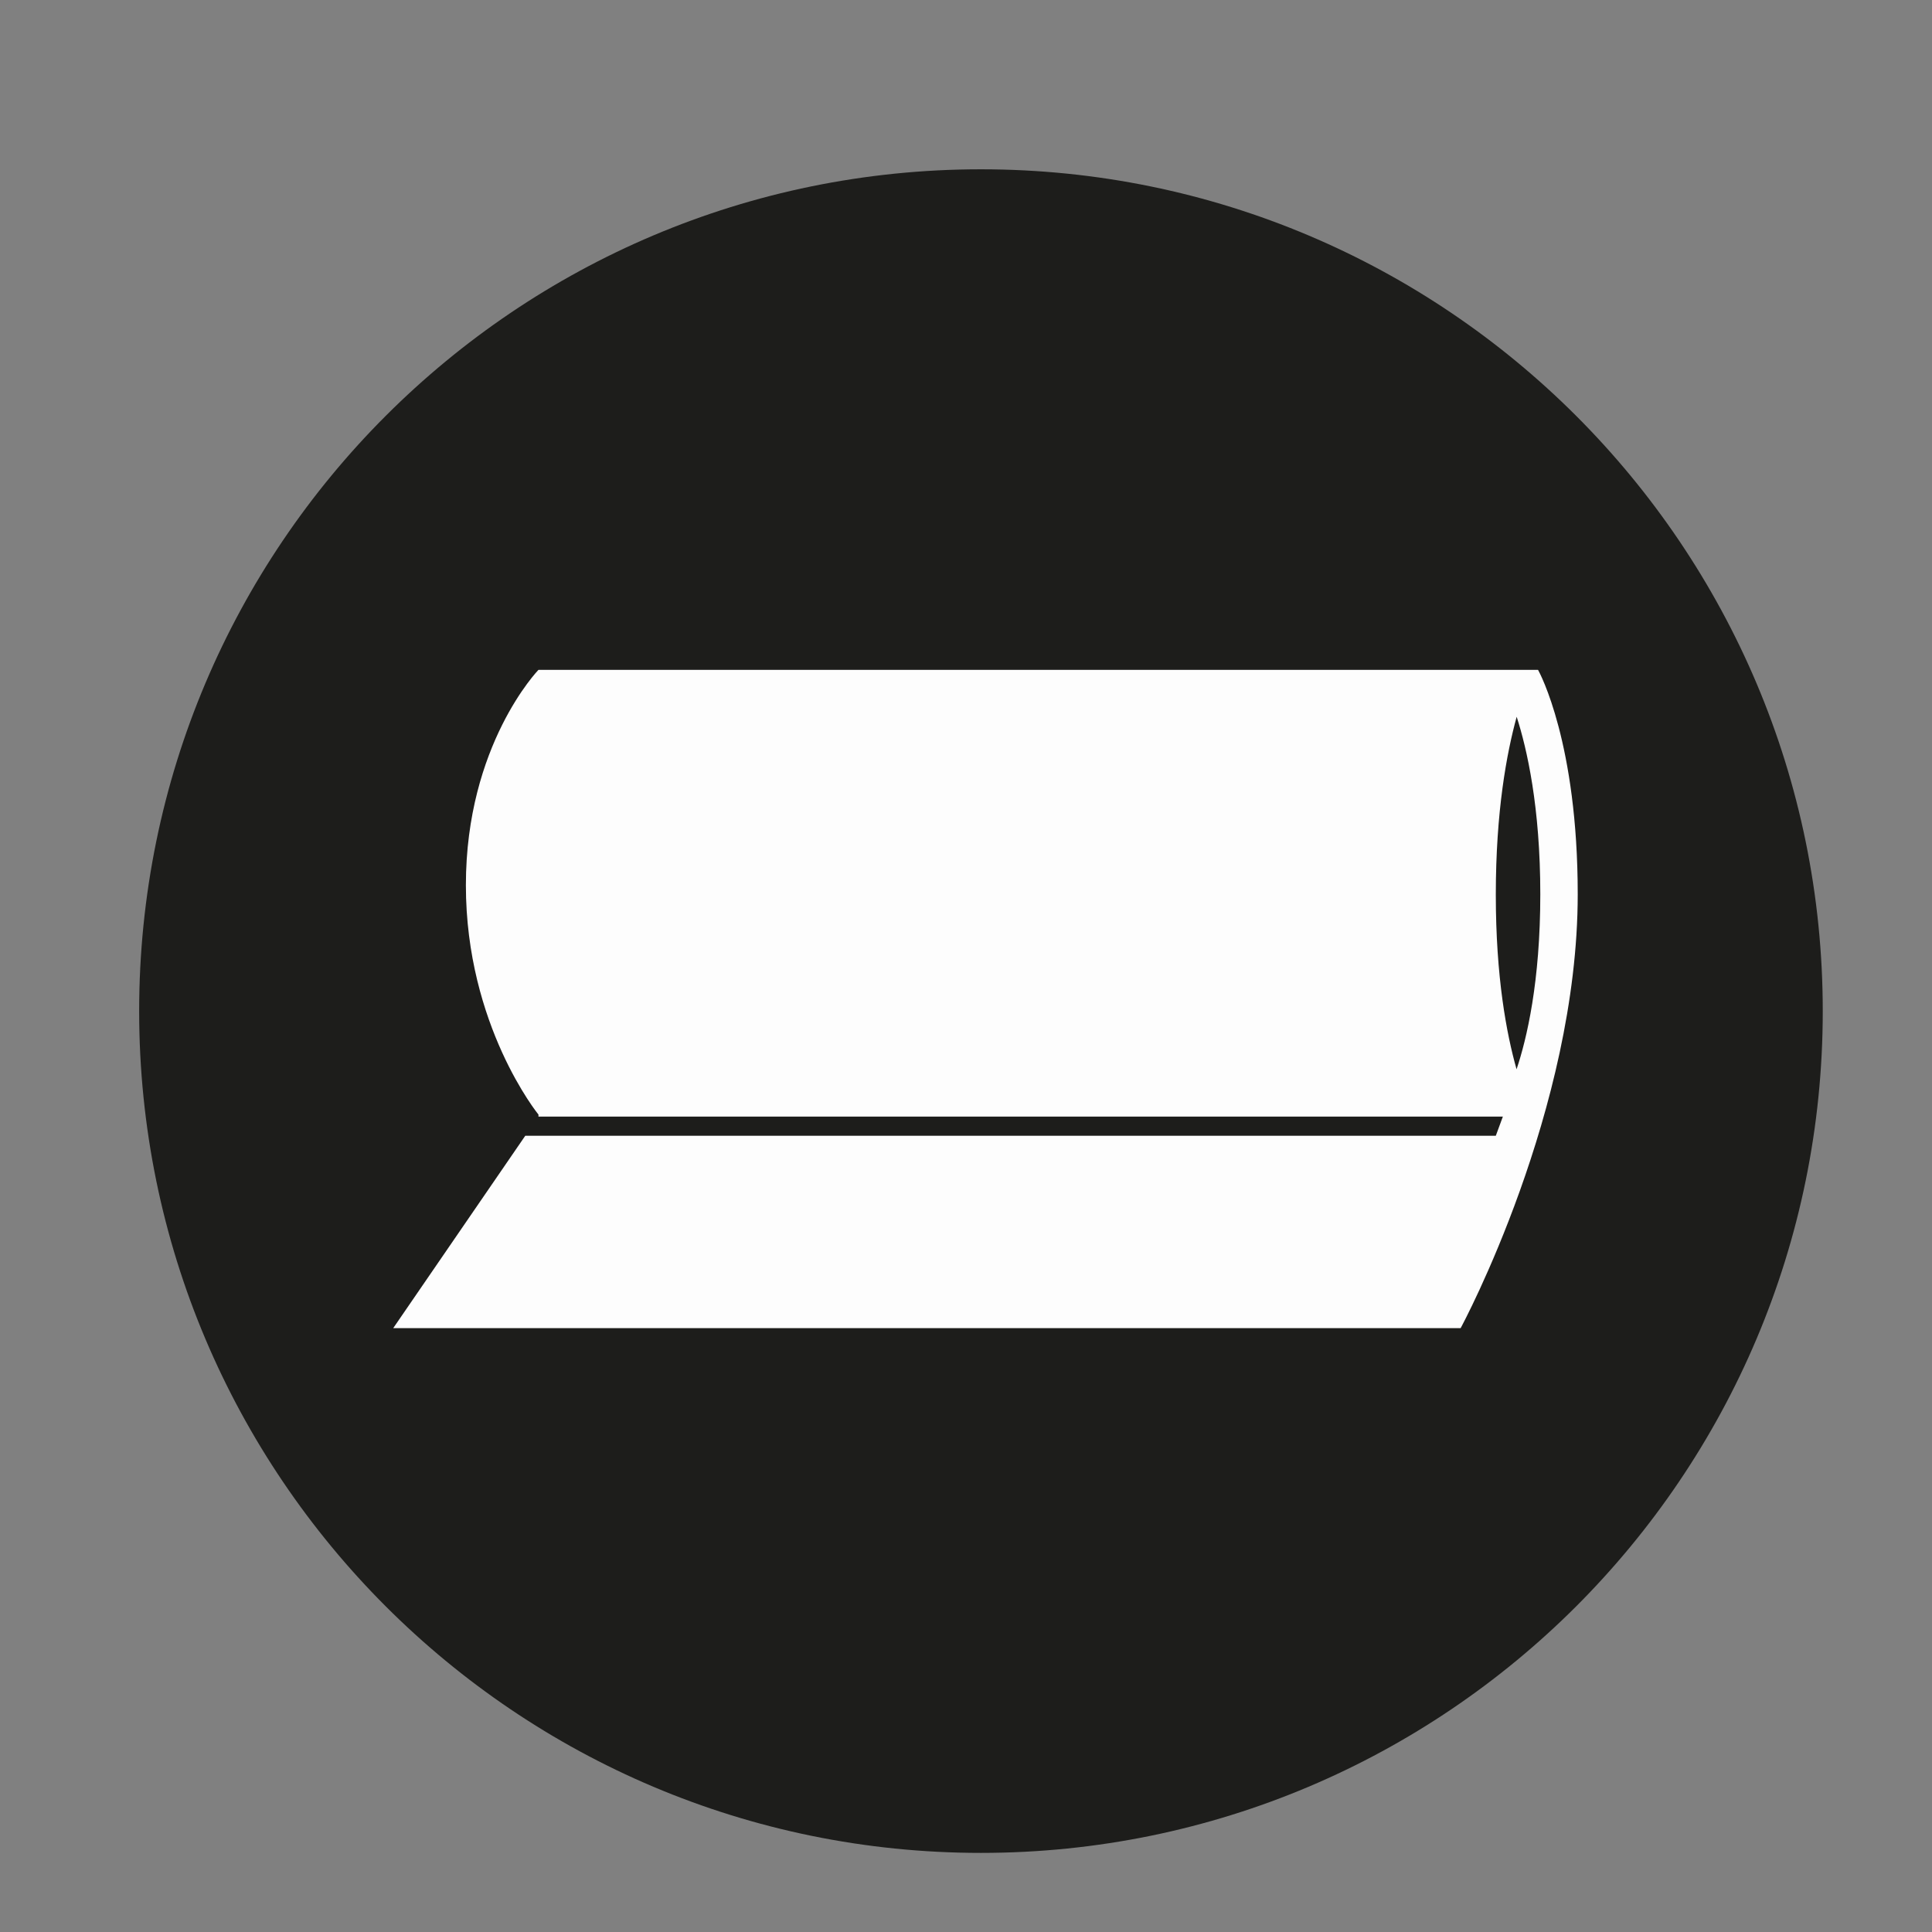 <?xml version="1.0" encoding="utf-8"?>
<!-- Generator: Adobe Illustrator 15.1.0, SVG Export Plug-In . SVG Version: 6.00 Build 0)  -->
<!DOCTYPE svg PUBLIC "-//W3C//DTD SVG 1.1//EN" "http://www.w3.org/Graphics/SVG/1.1/DTD/svg11.dtd">
<svg version="1.1" id="Ebene_1" xmlns="http://www.w3.org/2000/svg" xmlns:xlink="http://www.w3.org/1999/xlink" x="0px" y="0px"
	 width="35px" height="35px" viewBox="0 0 35 35" enable-background="new 0 0 35 35" xml:space="preserve">
<rect x="0" y="0" width="35" height="35" fill="#808080" stroke="none"/>
<path fill="#1D1D1B" d="M33.021,18.317c0,8.422-6.828,15.25-15.25,15.25s-15.25-6.828-15.25-15.25s6.828-15.25,15.25-15.25
	S33.021,9.896,33.021,18.317"/>
<path fill="#FDFDFD" d="M27.863,12.135H9.755c0,0-1.315,1.357-1.315,3.901c0,2.544,1.315,4.156,1.315,4.156v0.034l-0.002,0.002
	h17.473l-0.128,0.347H9.516L7.124,24.06h19.337c0.029-0.05,2.121-3.953,2.121-7.86C28.582,13.461,27.893,12.188,27.863,12.135
	 M27.098,16.206c0-1.508,0.196-2.559,0.378-3.221c0.187,0.581,0.428,1.636,0.428,3.215c0,1.588-0.245,2.619-0.43,3.171
	C27.293,18.731,27.098,17.707,27.098,16.206"/>
</svg>
